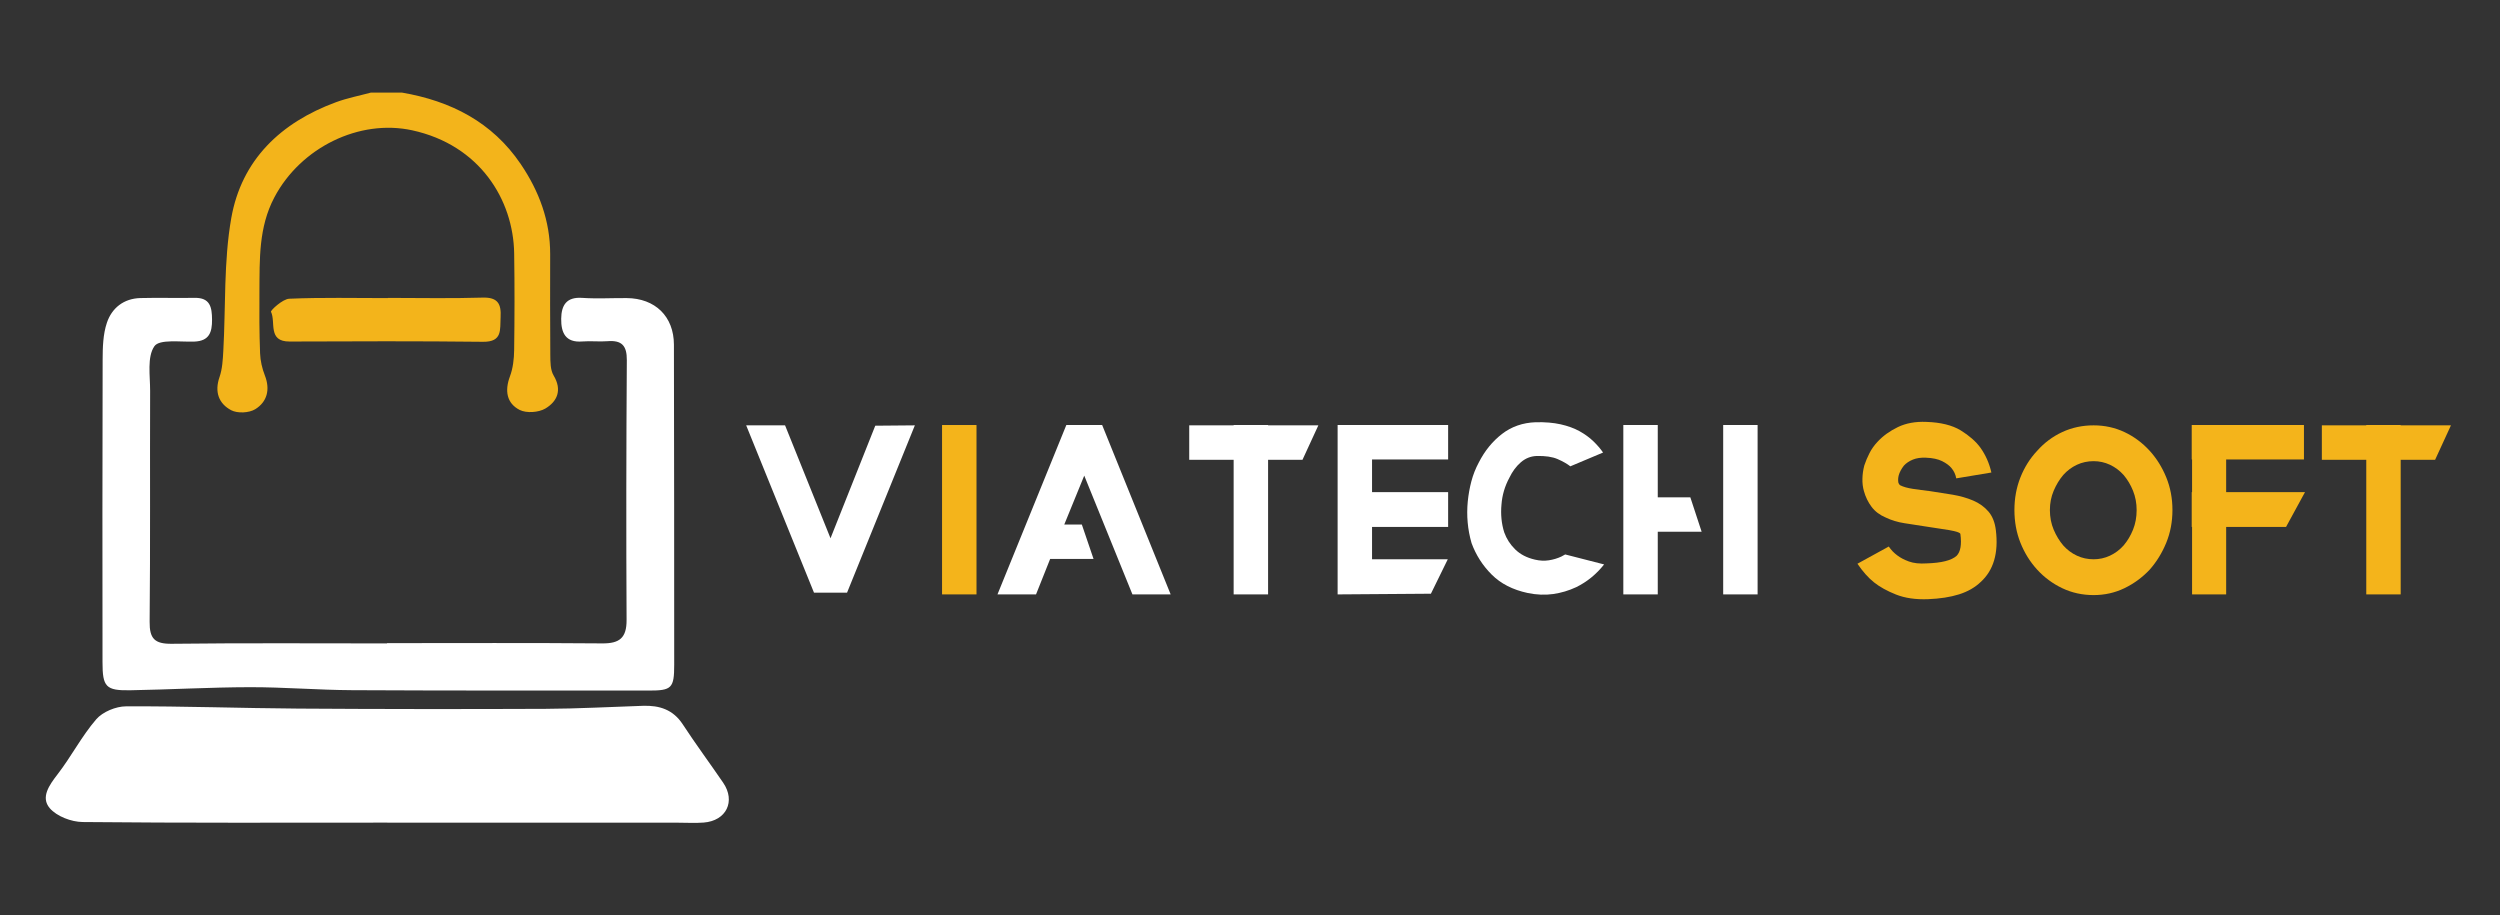 <?xml version="1.0" encoding="utf-8"?>
<!-- Generator: Adobe Illustrator 17.0.0, SVG Export Plug-In . SVG Version: 6.00 Build 0)  -->
<svg version="1.2" baseProfile="tiny" id="Layer_1" xmlns="http://www.w3.org/2000/svg" xmlns:xlink="http://www.w3.org/1999/xlink"
	 x="0px" y="0px" width="142px" height="52px" viewBox="0 0 142 52" xml:space="preserve">
<rect x="0" y="0" width="142" height="52" fill="#333333" stroke="none"/>
<rect display="none" fill="#16BECA" width="142" height="52"/>
<g>
	<g>
		<path fill="#F3B41B" d="M22.831,5.259c2.774,0.478,5.126,1.671,6.744,4.056c1.044,1.539,1.677,3.227,1.675,5.117
			c-0.002,1.909-0.009,3.819,0.008,5.728c0.004,0.394-0.001,0.852,0.188,1.167c0.495,0.826,0.208,1.473-0.465,1.875
			c-0.383,0.228-1.078,0.278-1.465,0.081c-0.737-0.376-0.855-1.091-0.552-1.902c0.173-0.462,0.233-0.987,0.24-1.486
			c0.025-1.836,0.03-3.672,0.001-5.508c-0.048-3.041-1.95-6.148-5.791-6.986c-2.995-0.653-6.33,0.967-7.831,3.811
			c-0.899,1.704-0.832,3.518-0.847,5.337c-0.01,1.175-0.007,2.35,0.037,3.524c0.016,0.421,0.117,0.858,0.271,1.251
			c0.314,0.802,0.13,1.501-0.547,1.919c-0.349,0.215-1.008,0.246-1.367,0.056c-0.704-0.372-0.954-1.039-0.662-1.879
			c0.162-0.465,0.188-0.988,0.216-1.487c0.141-2.517,0.018-5.079,0.452-7.543c0.582-3.311,2.817-5.434,5.949-6.585
			c0.641-0.236,1.321-0.367,1.984-0.546C21.655,5.259,22.243,5.259,22.831,5.259z"/>
		<path fill="#FFFFFF" d="M22,46.725c-5.769,0-11.538,0.025-17.306-0.034c-0.642-0.007-1.474-0.323-1.871-0.79
			c-0.521-0.614-0.027-1.307,0.449-1.923c0.777-1.007,1.368-2.164,2.194-3.122c0.368-0.426,1.116-0.733,1.693-0.736
			c3.259-0.015,6.519,0.106,9.778,0.128c4.683,0.031,9.367,0.034,14.05,0.014c1.847-0.008,3.694-0.112,5.54-0.172
			c0.928-0.03,1.706,0.213,2.254,1.053c0.735,1.125,1.538,2.206,2.296,3.316c0.72,1.055,0.178,2.164-1.11,2.263
			c-0.475,0.037-0.955,0.007-1.433,0.007c-5.512,0-11.023,0-16.535,0C22,46.728,22,46.727,22,46.725z"/>
		<path fill="#FFFFFF" d="M21.983,36.53c4.076,0,8.152-0.02,12.228,0.015c0.982,0.008,1.384-0.315,1.379-1.331
			c-0.026-4.92-0.019-9.841,0.014-14.761c0.006-0.827-0.294-1.137-1.095-1.073c-0.474,0.038-0.957-0.023-1.431,0.015
			c-0.964,0.078-1.211-0.504-1.202-1.289c0.009-0.753,0.286-1.248,1.186-1.187c0.841,0.057,1.688,0.006,2.533,0.012
			c1.622,0.012,2.681,1.042,2.684,2.648c0.013,6.059,0.016,12.118,0.016,18.176c0,1.336-0.14,1.47-1.444,1.469
			c-5.618-0.002-11.236,0.007-16.854-0.022c-1.936-0.01-3.871-0.174-5.807-0.17c-2.266,0.005-4.531,0.136-6.798,0.175
			c-1.381,0.023-1.569-0.193-1.569-1.59C5.818,31.889,5.812,26.16,5.83,20.432c0.002-0.703,0.021-1.444,0.241-2.098
			c0.281-0.838,0.955-1.378,1.897-1.404c1.027-0.028,2.056,0.007,3.084-0.012c0.888-0.016,0.987,0.534,0.992,1.235
			c0.005,0.717-0.153,1.216-1.004,1.249c-0.79,0.03-1.984-0.151-2.271,0.264c-0.423,0.612-0.239,1.671-0.242,2.54
			c-0.016,4.37,0.015,8.74-0.028,13.109c-0.009,0.962,0.285,1.263,1.257,1.252c4.075-0.049,8.152-0.021,12.228-0.021
			C21.983,36.54,21.983,36.535,21.983,36.53z"/>
		<path fill="#F3B41B" d="M22.026,16.921c1.794,0,3.589,0.039,5.382-0.017c0.876-0.027,1.07,0.364,1.026,1.12
			c-0.04,0.694,0.121,1.404-1.002,1.39c-3.661-0.043-7.322-0.03-10.984-0.015c-1.258,0.005-0.77-1.099-1.055-1.689
			c-0.037-0.076,0.66-0.726,1.033-0.742c1.864-0.08,3.733-0.036,5.6-0.036C22.026,16.928,22.026,16.924,22.026,16.921z"/>
	</g>
</g>
<g>
	<path fill="#FFFFFF" d="M44.592,24.16l2.581,6.414l2.542-6.394l2.249-0.02l-3.852,9.504h-1.877l-3.852-9.504H44.592z"/>
	<path fill="#F4B41B" d="M53.509,24.141h1.956v9.621h-1.956V24.141z M53.509,24.141h1.956v9.621h-1.956V24.141z"/>
	<path fill="#FFFFFF" d="M61.585,27.015l-1.134,2.777h0.997l0.665,1.955h-2.464l-0.802,2.014h-2.19l3.911-9.621h2.034l3.891,9.621
		h-2.171L61.585,27.015z M61.585,27.015l-1.134,2.777h0.997l0.665,1.955h-2.464l-0.802,2.014h-2.19l3.911-9.621h2.034l3.891,9.621
		h-2.171L61.585,27.015z"/>
	<path fill="#FFFFFF" d="M73.982,26.115h-1.955v7.646h-1.956v-7.646h-2.523V24.16h2.523v-0.019h1.956v0.019h2.855L73.982,26.115z
		 M73.982,26.115h-1.955v7.646h-1.956v-7.646h-2.523V24.16h2.523v-0.019h1.956v0.019h2.855L73.982,26.115z"/>
	<path fill="#FFFFFF" d="M77.932,26.096v1.858h4.322v1.975h-4.322v1.838h4.302l-0.958,1.956l-5.299,0.039v-3.833v-1.975v-1.858
		v-1.955h6.277v1.955H77.932z M77.932,26.096v1.858h4.322v1.975h-4.322v1.838h4.302l-0.958,1.956l-5.299,0.039v-3.833v-1.975v-1.858
		v-1.955h6.277v1.955H77.932z"/>
	<path fill="#FFFFFF" d="M89.195,26.487c-0.183-0.143-0.424-0.28-0.723-0.411c-0.3-0.13-0.698-0.189-1.193-0.176
		c-0.339,0.013-0.639,0.134-0.9,0.362c-0.261,0.228-0.476,0.518-0.645,0.87c-0.261,0.483-0.411,0.991-0.45,1.525
		c-0.026,0.274-0.026,0.544,0,0.812c0.026,0.267,0.078,0.525,0.157,0.772c0.13,0.365,0.339,0.688,0.626,0.968
		c0.286,0.28,0.658,0.472,1.115,0.577c0.274,0.065,0.538,0.078,0.792,0.039c0.254-0.039,0.492-0.111,0.714-0.215
		c0.039-0.026,0.075-0.046,0.107-0.059c0.032-0.013,0.069-0.033,0.108-0.059l2.21,0.567c-0.443,0.561-0.971,0.991-1.584,1.291
		c-0.417,0.196-0.854,0.326-1.31,0.391c-0.457,0.065-0.939,0.046-1.447-0.059c-0.848-0.182-1.529-0.531-2.044-1.046
		c-0.515-0.515-0.896-1.111-1.144-1.789c-0.222-0.769-0.293-1.558-0.215-2.366c0.039-0.391,0.107-0.773,0.205-1.144
		c0.098-0.372,0.238-0.726,0.42-1.066c0.339-0.665,0.779-1.205,1.32-1.623c0.541-0.417,1.176-0.638,1.907-0.665
		c0.534-0.013,1.007,0.026,1.418,0.117c0.411,0.092,0.769,0.222,1.076,0.391c0.306,0.17,0.57,0.362,0.792,0.577
		c0.221,0.215,0.404,0.427,0.547,0.636L89.195,26.487z M89.195,26.487c-0.183-0.143-0.424-0.28-0.723-0.411
		c-0.3-0.13-0.698-0.189-1.193-0.176c-0.339,0.013-0.639,0.134-0.9,0.362c-0.261,0.228-0.476,0.518-0.645,0.87
		c-0.261,0.483-0.411,0.991-0.45,1.525c-0.026,0.274-0.026,0.544,0,0.812c0.026,0.267,0.078,0.525,0.157,0.772
		c0.13,0.365,0.339,0.688,0.626,0.968c0.286,0.28,0.658,0.472,1.115,0.577c0.274,0.065,0.538,0.078,0.792,0.039
		c0.254-0.039,0.492-0.111,0.714-0.215c0.039-0.026,0.075-0.046,0.107-0.059c0.032-0.013,0.069-0.033,0.108-0.059l2.21,0.567
		c-0.443,0.561-0.971,0.991-1.584,1.291c-0.417,0.196-0.854,0.326-1.31,0.391c-0.457,0.065-0.939,0.046-1.447-0.059
		c-0.848-0.182-1.529-0.531-2.044-1.046c-0.515-0.515-0.896-1.111-1.144-1.789c-0.222-0.769-0.293-1.558-0.215-2.366
		c0.039-0.391,0.107-0.773,0.205-1.144c0.098-0.372,0.238-0.726,0.42-1.066c0.339-0.665,0.779-1.205,1.32-1.623
		c0.541-0.417,1.176-0.638,1.907-0.665c0.534-0.013,1.007,0.026,1.418,0.117c0.411,0.092,0.769,0.222,1.076,0.391
		c0.306,0.17,0.57,0.362,0.792,0.577c0.221,0.215,0.404,0.427,0.547,0.636L89.195,26.487z"/>
	<path fill="#FFFFFF" d="M96.653,30.203h-2.492v3.559h-1.956v-9.621h1.956v4.106h1.85L96.653,30.203z M96.653,30.203h-2.492v3.559
		h-1.956v-9.621h1.956v4.106h1.85L96.653,30.203z M99.832,24.141v9.621h-1.955v-9.621H99.832z M99.832,24.141v9.621h-1.955v-9.621
		H99.832z"/>
	<path fill="#F4B41B" d="M111.115,27.171c-0.039-0.221-0.131-0.417-0.274-0.587c-0.118-0.143-0.294-0.274-0.528-0.391
		c-0.235-0.117-0.541-0.182-0.919-0.196c-0.287-0.013-0.535,0.023-0.743,0.108c-0.209,0.085-0.378,0.199-0.509,0.342
		c-0.143,0.183-0.241,0.365-0.293,0.548c-0.039,0.144-0.046,0.287-0.019,0.43c0.026,0.066,0.059,0.111,0.098,0.137
		c0.182,0.092,0.424,0.16,0.724,0.205c0.3,0.046,0.619,0.088,0.958,0.127c0.443,0.066,0.877,0.134,1.301,0.205
		c0.424,0.072,0.812,0.183,1.164,0.332c0.352,0.15,0.642,0.359,0.87,0.626c0.228,0.267,0.368,0.622,0.421,1.066
		c0.156,1.291-0.131,2.268-0.861,2.933c-0.326,0.313-0.737,0.548-1.232,0.704c-0.495,0.156-1.082,0.247-1.76,0.274
		c-0.704,0.026-1.31-0.062-1.819-0.264c-0.508-0.202-0.926-0.433-1.252-0.694c-0.326-0.261-0.639-0.613-0.939-1.056l1.78-0.978
		c0.13,0.196,0.293,0.365,0.489,0.509c0.169,0.13,0.388,0.244,0.655,0.342c0.267,0.098,0.603,0.134,1.007,0.108
		c0.847-0.026,1.414-0.17,1.702-0.431c0.221-0.222,0.293-0.634,0.215-1.235c0-0.039-0.059-0.078-0.176-0.117
		c-0.117-0.039-0.271-0.075-0.46-0.108c-0.189-0.032-0.401-0.065-0.636-0.098c-0.235-0.033-0.469-0.069-0.704-0.108
		c-0.417-0.065-0.818-0.127-1.203-0.186c-0.385-0.059-0.74-0.167-1.066-0.324c-0.339-0.143-0.606-0.346-0.802-0.608
		c-0.196-0.261-0.339-0.555-0.43-0.882c-0.065-0.222-0.095-0.46-0.088-0.715c0.006-0.255,0.042-0.506,0.108-0.755
		c0.078-0.235,0.176-0.467,0.293-0.696c0.117-0.229,0.267-0.441,0.45-0.637c0.313-0.34,0.701-0.62,1.164-0.843
		c0.462-0.222,1-0.32,1.613-0.294c0.821,0.026,1.473,0.188,1.956,0.483c0.482,0.297,0.853,0.622,1.115,0.978
		c0.3,0.421,0.508,0.892,0.626,1.414L111.115,27.171z"/>
	<path fill="#F4B41B" d="M118.917,24.16c0.626,0,1.209,0.127,1.75,0.381c0.541,0.254,1.02,0.61,1.437,1.066
		c0.391,0.43,0.704,0.932,0.939,1.506c0.235,0.574,0.352,1.193,0.352,1.858c0,0.665-0.117,1.284-0.352,1.858
		c-0.235,0.574-0.548,1.082-0.939,1.525c-0.417,0.443-0.896,0.795-1.437,1.056c-0.541,0.261-1.125,0.391-1.75,0.391
		c-0.639,0-1.232-0.13-1.78-0.391c-0.547-0.261-1.023-0.613-1.427-1.056c-0.404-0.443-0.72-0.951-0.949-1.525
		c-0.228-0.573-0.342-1.193-0.342-1.858c0-0.665,0.114-1.284,0.342-1.858c0.228-0.573,0.544-1.076,0.949-1.506
		c0.404-0.456,0.88-0.812,1.427-1.066C117.685,24.287,118.278,24.16,118.917,24.16z M118.917,24.16c0.626,0,1.209,0.127,1.75,0.381
		c0.541,0.254,1.02,0.61,1.437,1.066c0.391,0.43,0.704,0.932,0.939,1.506c0.235,0.574,0.352,1.193,0.352,1.858
		c0,0.665-0.117,1.284-0.352,1.858c-0.235,0.574-0.548,1.082-0.939,1.525c-0.417,0.443-0.896,0.795-1.437,1.056
		c-0.541,0.261-1.125,0.391-1.75,0.391c-0.639,0-1.232-0.13-1.78-0.391c-0.547-0.261-1.023-0.613-1.427-1.056
		c-0.404-0.443-0.72-0.951-0.949-1.525c-0.228-0.573-0.342-1.193-0.342-1.858c0-0.665,0.114-1.284,0.342-1.858
		c0.228-0.573,0.544-1.076,0.949-1.506c0.404-0.456,0.88-0.812,1.427-1.066C117.685,24.287,118.278,24.16,118.917,24.16z
		 M120.618,26.976c-0.222-0.247-0.479-0.44-0.772-0.577c-0.293-0.137-0.603-0.205-0.929-0.205c-0.339,0-0.655,0.068-0.948,0.205
		c-0.293,0.137-0.551,0.329-0.773,0.577c-0.222,0.261-0.404,0.561-0.547,0.9c-0.144,0.339-0.215,0.704-0.215,1.095
		c0,0.404,0.072,0.775,0.215,1.115c0.143,0.339,0.326,0.639,0.547,0.899c0.222,0.248,0.479,0.44,0.773,0.577
		c0.293,0.137,0.609,0.205,0.948,0.205c0.326,0,0.636-0.068,0.929-0.205c0.293-0.137,0.55-0.329,0.772-0.577
		c0.222-0.26,0.401-0.56,0.538-0.899c0.137-0.339,0.205-0.71,0.205-1.115c0-0.391-0.069-0.756-0.205-1.095
		C121.019,27.537,120.84,27.237,120.618,26.976z M120.618,26.976c-0.222-0.247-0.479-0.44-0.772-0.577
		c-0.293-0.137-0.603-0.205-0.929-0.205c-0.339,0-0.655,0.068-0.948,0.205c-0.293,0.137-0.551,0.329-0.773,0.577
		c-0.222,0.261-0.404,0.561-0.547,0.9c-0.144,0.339-0.215,0.704-0.215,1.095c0,0.404,0.072,0.775,0.215,1.115
		c0.143,0.339,0.326,0.639,0.547,0.899c0.222,0.248,0.479,0.44,0.773,0.577c0.293,0.137,0.609,0.205,0.948,0.205
		c0.326,0,0.636-0.068,0.929-0.205c0.293-0.137,0.55-0.329,0.772-0.577c0.222-0.26,0.401-0.56,0.538-0.899
		c0.137-0.339,0.205-0.71,0.205-1.115c0-0.391-0.069-0.756-0.205-1.095C121.019,27.537,120.84,27.237,120.618,26.976z"/>
	<path fill="#F4B41B" d="M129.848,29.929h-3.402v3.833h-1.936v-3.833h-0.02v-1.975h0.02v-1.858h-0.02v-1.955h6.375v1.955h-4.419
		v1.858h4.478L129.848,29.929z M129.848,29.929h-3.402v3.833h-1.936v-3.833h-0.02v-1.975h0.02v-1.858h-0.02v-1.955h6.375v1.955
		h-4.419v1.858h4.478L129.848,29.929z"/>
	<path fill="#F4B41B" d="M138.315,26.115h-1.956v7.646h-1.955v-7.646h-2.523V24.16h2.523v-0.019h1.955v0.019h2.855L138.315,26.115z
		 M138.315,26.115h-1.956v7.646h-1.955v-7.646h-2.523V24.16h2.523v-0.019h1.955v0.019h2.855L138.315,26.115z"/>
</g>
</svg>
